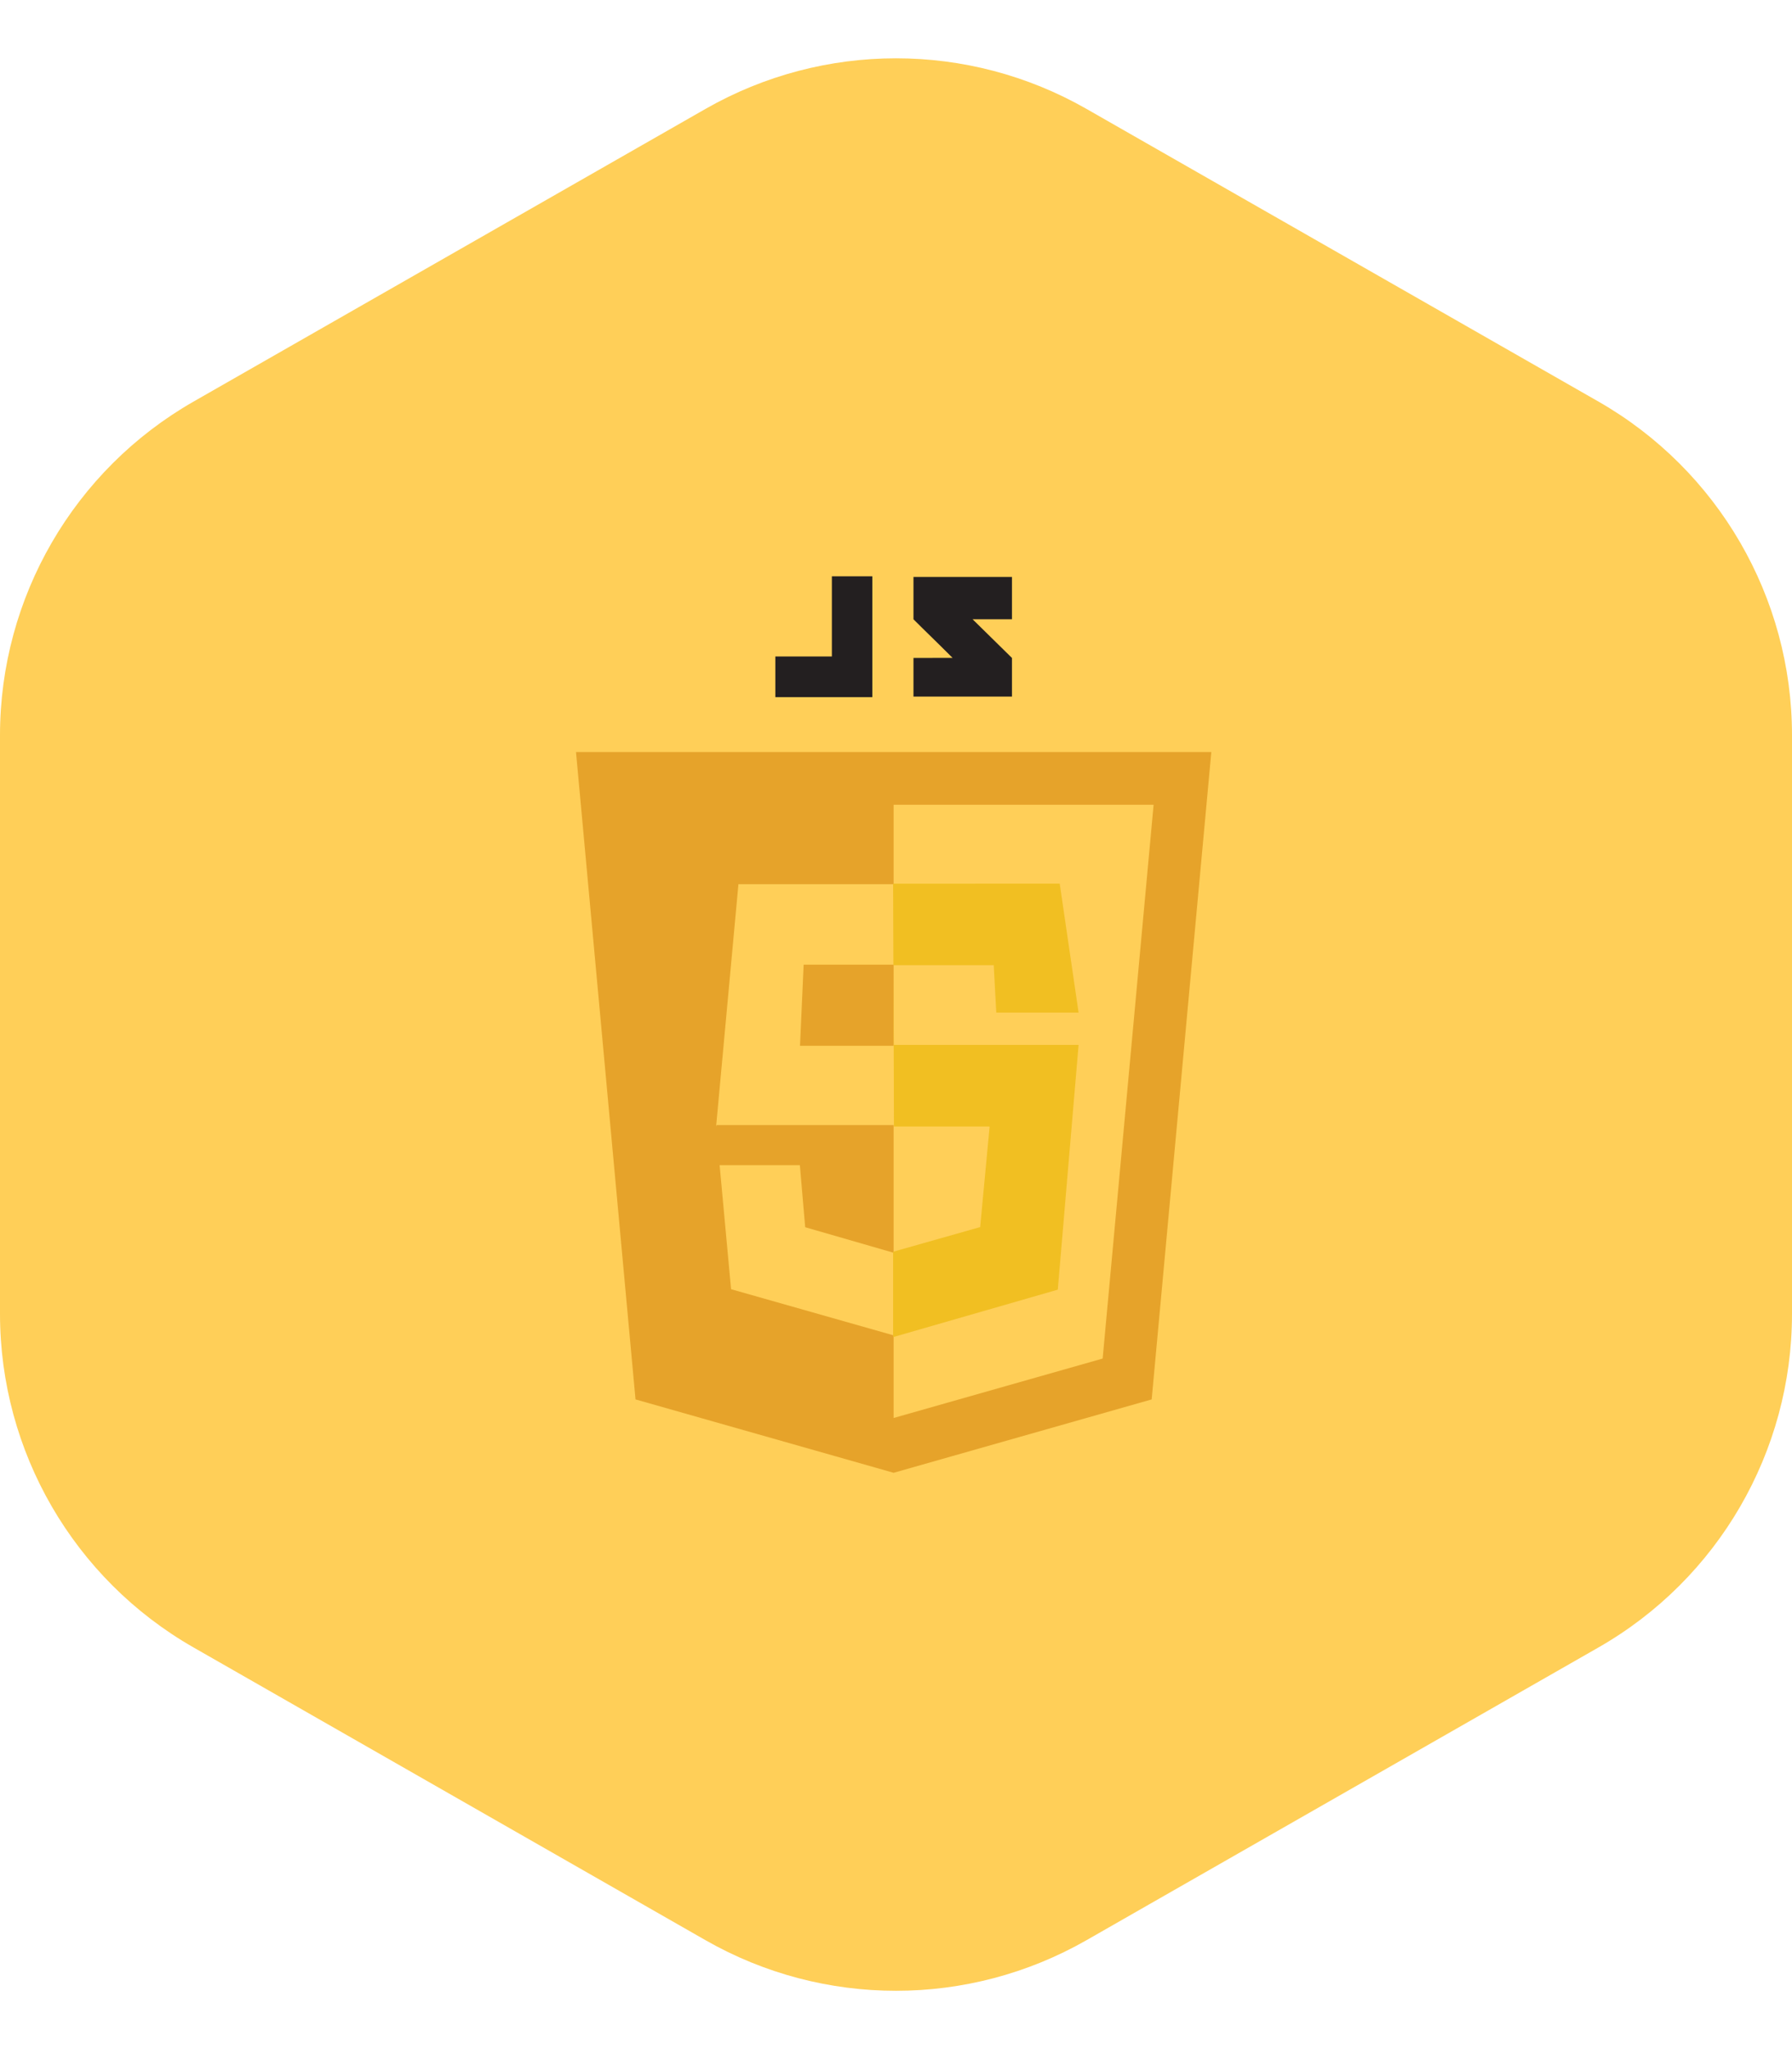 <svg width="28" height="32" viewBox="0 0 28 32" fill="none" xmlns="http://www.w3.org/2000/svg">
<path d="M11.023 1.701C12.868 0.647 15.132 0.647 16.977 1.701L24.977 6.272C26.846 7.341 28 9.329 28 11.482V20.518C28 22.671 26.846 24.659 24.977 25.727L16.977 30.299C15.132 31.353 12.868 31.353 11.023 30.299L3.023 25.727C1.154 24.659 0 22.671 0 20.518V11.482C0 9.329 1.154 7.341 3.023 6.272L11.023 1.701Z" fill="#FFCF58"/>
<path d="M13.963 13.808H11.538L11.189 17.594L11.197 17.57H13.963V19.564L12.581 19.165L12.498 18.196H11.244L11.423 20.133L13.963 20.854V22.144L17.229 21.216L18.025 12.568H13.963V13.808ZM13.963 15.065V16.332H12.5L12.557 15.065H13.963ZM18.927 11.744L17.995 21.854L13.963 23L9.93 21.854L9 11.744H13.963H18.927Z" fill="#E6A32A"/>
<path d="M12.998 10.252H12.115V10.887H13.63V9H12.998V10.252Z" fill="#231F20"/>
<path d="M15.812 9.01H14.273V9.671C14.478 9.877 14.586 9.976 14.884 10.274C14.71 10.274 14.273 10.275 14.273 10.275V10.878H15.812V10.275L15.197 9.671H15.812V9.01Z" fill="#231F20"/>
<path d="M16.558 13.799L13.955 13.8L13.968 17.592H15.463L15.315 19.163L13.955 19.548V20.881L16.528 20.14L16.853 16.318H13.968L13.959 15.073H15.527L15.567 15.814H16.853L16.558 13.799Z" fill="#F1BF22"/>
</svg>
